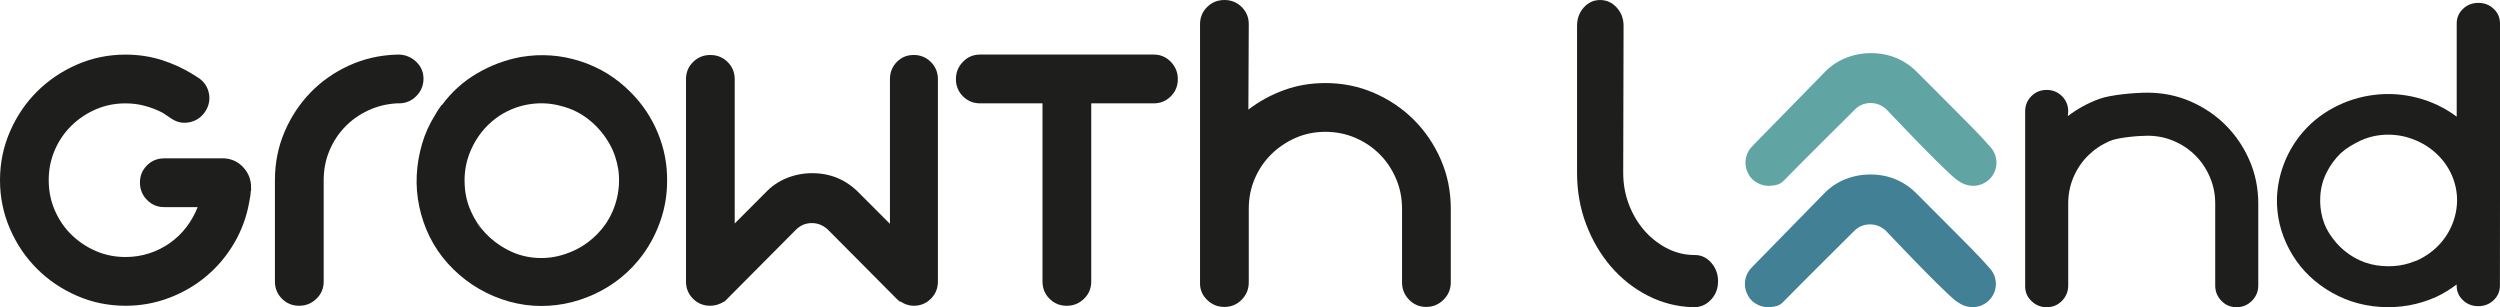 <?xml version="1.0" encoding="UTF-8"?>
<svg id="Capa_1" xmlns="http://www.w3.org/2000/svg" viewBox="0 0 1324.5 162.76">
  <defs>
    <style>
      .cls-1 {
        fill: #60a5a4;
      }

      .cls-2 {
        fill: #1e1e1c;
      }

      .cls-3 {
        fill: #418095;
      }
    </style>
  </defs>
  <g>
    <path class="cls-2" d="M133.05,100.62c0,.28-.07.48-.21.62,0,.69-.07,1.51-.21,2.48-.14.97-.34,2.14-.62,3.51-1.38,7.72-4.03,14.91-7.95,21.59-3.93,6.68-8.78,12.47-14.57,17.36-5.78,4.89-12.36,8.75-19.73,11.57-7.37,2.82-15.12,4.24-23.24,4.24-9.09,0-17.67-1.76-25.72-5.27-8.06-3.51-15.1-8.26-21.13-14.25-6.03-5.99-10.82-13.05-14.36-21.18-3.54-8.13-5.31-16.73-5.31-25.83s1.77-17.7,5.31-25.83c3.54-8.13,8.33-15.19,14.36-21.18,6.03-5.99,13.08-10.74,21.13-14.25,8.06-3.51,16.63-5.27,25.72-5.27,6.75,0,13.15.97,19.21,2.89,6.06,1.93,11.71,4.55,16.94,7.85l2.27,1.45c3.03,1.93,4.92,4.62,5.68,8.06.75,3.44.17,6.68-1.76,9.71-1.93,3.03-4.62,4.96-8.06,5.79-3.44.82-6.68.28-9.71-1.66l-4.96-3.3c-2.89-1.51-5.99-2.72-9.3-3.61-3.3-.9-6.75-1.35-10.33-1.35-5.65,0-10.92,1.07-15.8,3.2-4.89,2.14-9.2,5.03-12.91,8.68-3.72,3.65-6.65,7.95-8.78,12.91-2.14,4.96-3.2,10.26-3.2,15.91s1.06,10.95,3.2,15.91c2.13,4.96,5.06,9.26,8.78,12.91,3.72,3.65,8.02,6.54,12.91,8.68,4.88,2.14,10.16,3.2,15.8,3.2,4.41,0,8.6-.65,12.6-1.96,3.99-1.31,7.65-3.13,10.95-5.48,3.3-2.34,6.2-5.13,8.68-8.36,2.48-3.24,4.48-6.78,5.99-10.64h-17.77c-3.59,0-6.61-1.27-9.09-3.82-2.48-2.54-3.72-5.61-3.72-9.19s1.24-6.61,3.72-9.09c2.48-2.48,5.51-3.72,9.09-3.72h32.02c3.99.28,7.33,1.9,10.02,4.86,2.69,2.96,4.03,6.44,4.03,10.43v1.45Z"/>
    <path class="cls-2" d="M220.75,32.96c2.41,2.41,3.62,5.34,3.62,8.78s-1.28,6.65-3.83,9.19c-2.55,2.55-5.61,3.82-9.19,3.82h-1.03c-5.37.28-10.43,1.52-15.18,3.72-4.75,2.21-8.89,5.13-12.4,8.78-3.51,3.65-6.27,7.89-8.26,12.7-2,4.83-2.99,9.99-2.99,15.5v53.71c0,3.59-1.28,6.62-3.83,9.1-2.55,2.48-5.61,3.72-9.19,3.72s-6.61-1.24-9.09-3.72c-2.48-2.48-3.72-5.51-3.72-9.1v-53.71c0-9.09,1.69-17.59,5.06-25.51,3.37-7.92,7.95-14.88,13.74-20.87,5.79-5.99,12.61-10.77,20.46-14.36,7.85-3.58,16.25-5.51,25.2-5.78h1.86c3.44.28,6.37,1.62,8.78,4.03Z"/>
    <path class="cls-2" d="M276.16,30.17c10.61-1.79,21.04-1.03,31.3,2.27,10.26,3.3,19.18,8.81,26.76,16.53,6.2,6.2,10.98,13.4,14.36,21.59,3.37,8.2,4.99,16.7,4.85,25.51,0,7.03-1.14,13.88-3.41,20.56-2.27,6.68-5.48,12.85-9.61,18.49-6.75,9.09-15.29,16.01-25.62,20.76-10.33,4.75-21.07,6.78-32.23,6.09-5.79-.41-11.44-1.58-16.94-3.51-5.51-1.93-10.64-4.47-15.39-7.64-4.75-3.17-9.06-6.89-12.91-11.16-3.86-4.27-7.1-9.02-9.71-14.26-2.48-5.09-4.3-10.4-5.47-15.91-1.17-5.51-1.62-11.05-1.35-16.64.27-5.57,1.21-11.08,2.79-16.53,1.58-5.44,3.89-10.57,6.92-15.39.96-1.79,2.14-3.58,3.51-5.37h.21c5.09-6.89,11.29-12.46,18.6-16.73,7.3-4.27,15.08-7.16,23.35-8.68ZM320.78,118.8c2.89-4.27,4.92-8.88,6.09-13.84,1.17-4.96,1.41-9.99.72-15.08-.83-5.09-2.35-9.57-4.55-13.43-2.76-4.96-6.33-9.23-10.74-12.81-4.41-3.58-9.37-6.06-14.88-7.44-5.37-1.51-10.88-1.86-16.53-1.03-5.65.83-10.88,2.76-15.7,5.78-6.2,4-11.02,9.3-14.46,15.91-3.44,6.61-4.96,13.64-4.54,21.07.27,5.78,1.72,11.16,4.34,16.11.69,1.24,1.34,2.52,1.96,3.83.62,1.31,1.34,2.58,2.17,3.83-1.24-2.07-2.41-4.2-3.51-6.41,2.2,3.99,5.03,7.54,8.47,10.64,3.44,3.1,7.3,5.61,11.57,7.54,4.41,1.93,9.02,3,13.84,3.2,4.82.21,9.5-.45,14.05-1.96,4.41-1.37,8.47-3.44,12.19-6.2,3.72-2.76,6.89-5.99,9.5-9.71Z"/>
    <path class="cls-2" d="M376.34,29.14c3.61,0,6.67,1.24,9.16,3.72,2.5,2.48,3.75,5.51,3.75,9.09v76.45l16.49-16.53c3.16-3.31,6.86-5.82,11.13-7.54,4.26-1.71,8.73-2.58,13.4-2.58,9.62,0,17.79,3.38,24.53,10.13l16.69,16.73V41.94c0-3.58,1.2-6.61,3.61-9.09,2.41-2.48,5.41-3.72,8.99-3.72s6.61,1.24,9.09,3.72c2.48,2.48,3.72,5.51,3.72,9.09v107.23c0,3.59-1.24,6.62-3.72,9.1-2.48,2.48-5.51,3.72-9.09,3.72-2.48,0-4.82-.76-7.02-2.27l-.21.2-1.65-1.45-36.77-36.98c-2.48-2.2-5.24-3.3-8.27-3.3-3.3,0-6.13,1.17-8.47,3.51l-38.01,38.22v-.2c-2.34,1.51-4.82,2.27-7.44,2.27-3.59,0-6.61-1.24-9.09-3.72-2.48-2.48-3.72-5.51-3.72-9.1V41.94c0-3.58,1.25-6.61,3.75-9.09,2.5-2.48,5.56-3.72,9.16-3.72Z"/>
    <path class="cls-2" d="M620.29,32.75c2.48,2.55,3.72,5.61,3.72,9.19s-1.24,6.62-3.72,9.1c-2.48,2.48-5.51,3.72-9.09,3.72h-33.06v94.42c0,3.59-1.27,6.62-3.82,9.1-2.55,2.48-5.62,3.72-9.19,3.72s-6.61-1.24-9.09-3.72c-2.48-2.48-3.72-5.51-3.72-9.1V54.75h-33.06c-3.59,0-6.61-1.24-9.09-3.72-2.48-2.48-3.72-5.51-3.72-9.1s1.24-6.64,3.72-9.19c2.48-2.55,5.51-3.83,9.09-3.83h91.94c3.58,0,6.61,1.28,9.09,3.83Z"/>
    <path class="cls-2" d="M702.1,44c9.23,0,17.87,1.75,25.93,5.27,8.06,3.51,15.08,8.26,21.08,14.26,5.99,5.99,10.74,13.01,14.25,21.08,3.51,8.05,5.27,16.7,5.27,25.93v39.05c0,3.59-1.28,6.65-3.83,9.19-2.55,2.55-5.61,3.83-9.19,3.83s-6.61-1.27-9.09-3.83c-2.48-2.55-3.72-5.61-3.72-9.19v-39.05c0-5.65-1.07-10.95-3.2-15.91-2.13-4.96-5.01-9.26-8.65-12.91-3.64-3.64-7.93-6.54-12.88-8.68-4.94-2.14-10.24-3.2-15.87-3.2s-10.89,1.07-15.77,3.2c-4.88,2.14-9.17,5.03-12.88,8.68-3.71,3.65-6.63,7.96-8.76,12.91-2.13,4.96-3.19,10.26-3.19,15.91v39.05c0,3.59-1.25,6.65-3.75,9.19-2.5,2.55-5.55,3.83-9.16,3.83s-6.7-1.27-9.27-3.83c-2.57-2.55-3.78-5.61-3.64-9.19V12.81c0-3.58,1.25-6.61,3.75-9.09,2.5-2.48,5.55-3.72,9.16-3.72s6.66,1.24,9.16,3.72c2.5,2.48,3.75,5.51,3.75,9.09l-.21,45.25c5.78-4.41,12.08-7.85,18.9-10.33,6.82-2.48,14.08-3.72,21.8-3.72Z"/>
  </g>
  <g>
    <path class="cls-2" d="M910.22,149.04c0,3.69-1.14,6.82-3.42,9.4-2.28,2.58-5.06,4.02-8.31,4.31h-1.76c-8.48-.29-16.43-2.36-23.86-6.19-7.43-3.83-13.91-8.96-19.42-15.37-5.51-6.42-9.88-13.86-13.1-22.34-3.22-8.48-4.83-17.58-4.83-27.32V13.72c0-3.83,1.18-7.08,3.55-9.73,2.37-2.66,5.26-3.98,8.68-3.98s6.34,1.33,8.77,3.98c2.43,2.66,3.65,5.9,3.65,9.73l-.19,77.81c0,5.9.98,11.43,2.93,16.59,1.96,5.17,4.6,9.7,7.92,13.6,3.32,3.91,7.24,7.08,11.73,9.51s9.29,3.73,14.37,3.87h.98c3.39,0,6.29,1.36,8.7,4.09,2.41,2.73,3.62,6.01,3.62,9.85Z"/>
    <path class="cls-2" d="M1137.67,49.1c8.15,0,15.78,1.55,22.9,4.65,7.12,3.1,13.32,7.3,18.61,12.59s9.49,11.49,12.59,18.61c3.1,7.11,4.66,14.75,4.66,22.9v43.41c0,3.17-1.13,5.87-3.38,8.12-2.25,2.25-4.96,3.38-8.12,3.38s-5.84-1.12-8.03-3.38c-2.19-2.25-3.28-4.95-3.28-8.12v-43.41c0-4.99-.94-9.67-2.83-14.05-1.88-4.38-4.42-8.18-7.64-11.4-3.21-3.22-7-5.78-11.37-7.66-4.37-1.89-9.04-2.83-14.01-2.83s-15.8.94-20.11,2.83c-4.31,1.89-8.1,4.44-11.37,7.66-3.27,3.23-5.85,7.03-7.73,11.4-1.88,4.38-2.82,9.06-2.82,14.05v43.41c0,3.17-1.11,5.87-3.31,8.12-2.21,2.25-4.9,3.38-8.09,3.38s-5.92-1.12-8.19-3.38c-2.27-2.25-3.34-4.95-3.22-8.12V58.95c0-3.16,1.1-5.84,3.31-8.03,2.21-2.19,4.9-3.28,8.09-3.28s5.88,1.09,8.09,3.28c2.21,2.19,3.31,4.87,3.31,8.03l-.18,2.56c5.11-3.89,10.67-6.93,16.69-9.12,6.02-2.19,18.62-3.29,25.44-3.29Z"/>
    <path class="cls-2" d="M1324.5,106.87v-1.7s0,0,0,0V12.44c0-3.05-1.11-5.63-3.33-7.74-2.22-2.11-4.93-3.17-8.14-3.17s-5.92,1.06-8.14,3.17c-2.22,2.11-3.33,4.69-3.33,7.74v49.25h-.18c-6.12-4.57-12.97-7.85-20.55-9.85-7.59-1.99-15.23-2.52-22.94-1.58-7.71.94-14.99,3.25-21.83,6.94-6.85,3.69-12.66,8.53-17.43,14.5-3.79,4.81-6.73,10.02-8.81,15.65-2.08,5.63-3.24,11.43-3.49,17.4-.25,9.61,1.93,18.72,6.52,27.34,4.59,8.61,11.06,15.62,19.39,21.01,8.7,5.63,18.25,8.79,28.67,9.49,10.41.7,20.34-1.06,29.77-5.28,3.88-1.81,7.46-4.05,10.85-6.59v.57c0,3.05,1.1,5.63,3.32,7.74,2.22,2.11,4.93,3.17,8.14,3.17s5.92-1.06,8.14-3.17c2.22-2.11,3.33-4.69,3.33-7.74l.04-44.08h0v-.37ZM1292.68,129.2c-3.18,3.52-7.09,6.39-11.74,8.61-.85.37-1.65.64-2.49.98.46-.21.93-.4,1.4-.62-3.79,1.64-7.76,2.58-11.91,2.81-4.15.24-8.19-.11-12.09-1.06-4.03-1.05-7.79-2.78-11.27-5.19-3.48-2.4-6.44-5.3-8.88-8.7-2.44-3.16-4.19-6.65-5.22-10.46-1.04-3.81-1.44-7.65-1.19-11.52.24-4.45,1.34-8.64,3.3-12.57,1.95-3.93,4.51-7.41,7.69-10.46,1.59-1.41,3.27-2.64,5.04-3.69,1.77-1.06,3.63-2.05,5.59-2.99,4.52-1.99,9.31-2.99,14.38-2.99s9.92,1,14.57,2.99c4.52,1.87,8.53,4.57,12.02,8.09,3.49,3.52,6.08,7.56,7.8,12.13,2.2,5.98,2.66,12.04,1.38,18.19-1.28,6.16-4.07,11.64-8.35,16.44Z"/>
    <path class="cls-3" d="M1053.65,141.61c-4.16-5-13.57-14.35-21.53-22.31l-16.69-16.73c-6.74-6.75-14.91-10.13-24.53-10.13-4.67,0-9.13.87-13.4,2.58-4.26,1.73-7.97,4.24-11.13,7.54l-38.02,38.85-.07.12c-2.36,2.24-3.84,5.4-3.84,8.91,0,2.19.58,4.24,1.58,6.02.42.88.98,1.72,1.75,2.5,1.1,1.1,2.31,1.93,3.62,2.55,1.62.78,3.43,1.24,5.35,1.24.53,0,1.04-.04,1.55-.11,2.13-.12,4.2-.6,6.01-2.23,11.01-11.23,38.02-38.02,38.02-38.02,2.34-2.35,5.17-3.51,8.47-3.51,3.03,0,5.79,1.1,8.27,3.3,0,0,27.37,29.07,36.78,36.98.43.36,1.86,1.24,1.86,1.24,1.25.86,2.55,1.44,3.88,1.82.42.12.84.22,1.27.3.02,0,.05,0,.08.01.71.13,1.43.2,2.18.2,6.79,0,12.3-5.51,12.3-12.3,0-3.47-1.44-6.6-3.76-8.84Z"/>
    <path class="cls-1" d="M1053.97,77.32c-4.16-5-13.57-14.35-21.53-22.31l-16.69-16.73c-6.74-6.75-14.91-10.13-24.53-10.13-4.67,0-9.13.87-13.4,2.58-4.26,1.73-7.97,4.24-11.13,7.54l-38.02,38.85-.07.12c-2.36,2.24-3.84,5.4-3.84,8.91,0,2.19.58,4.24,1.58,6.02.42.88.98,1.72,1.75,2.5,1.1,1.1,2.31,1.93,3.62,2.55,1.62.78,3.43,1.24,5.35,1.24.53,0,1.04-.04,1.55-.11,2.13-.12,4.2-.6,6.01-2.23,11.01-11.23,38.02-38.02,38.02-38.02,2.34-2.35,5.17-3.51,8.47-3.51,3.03,0,5.79,1.1,8.27,3.3,0,0,27.37,29.07,36.78,36.98.43.36,1.86,1.24,1.86,1.24,1.25.86,2.55,1.44,3.88,1.82.42.12.84.22,1.27.3.02,0,.05,0,.08.01.71.13,1.43.2,2.18.2,6.79,0,12.3-5.51,12.3-12.3,0-3.47-1.44-6.6-3.76-8.84Z"/>
  </g>
</svg>
